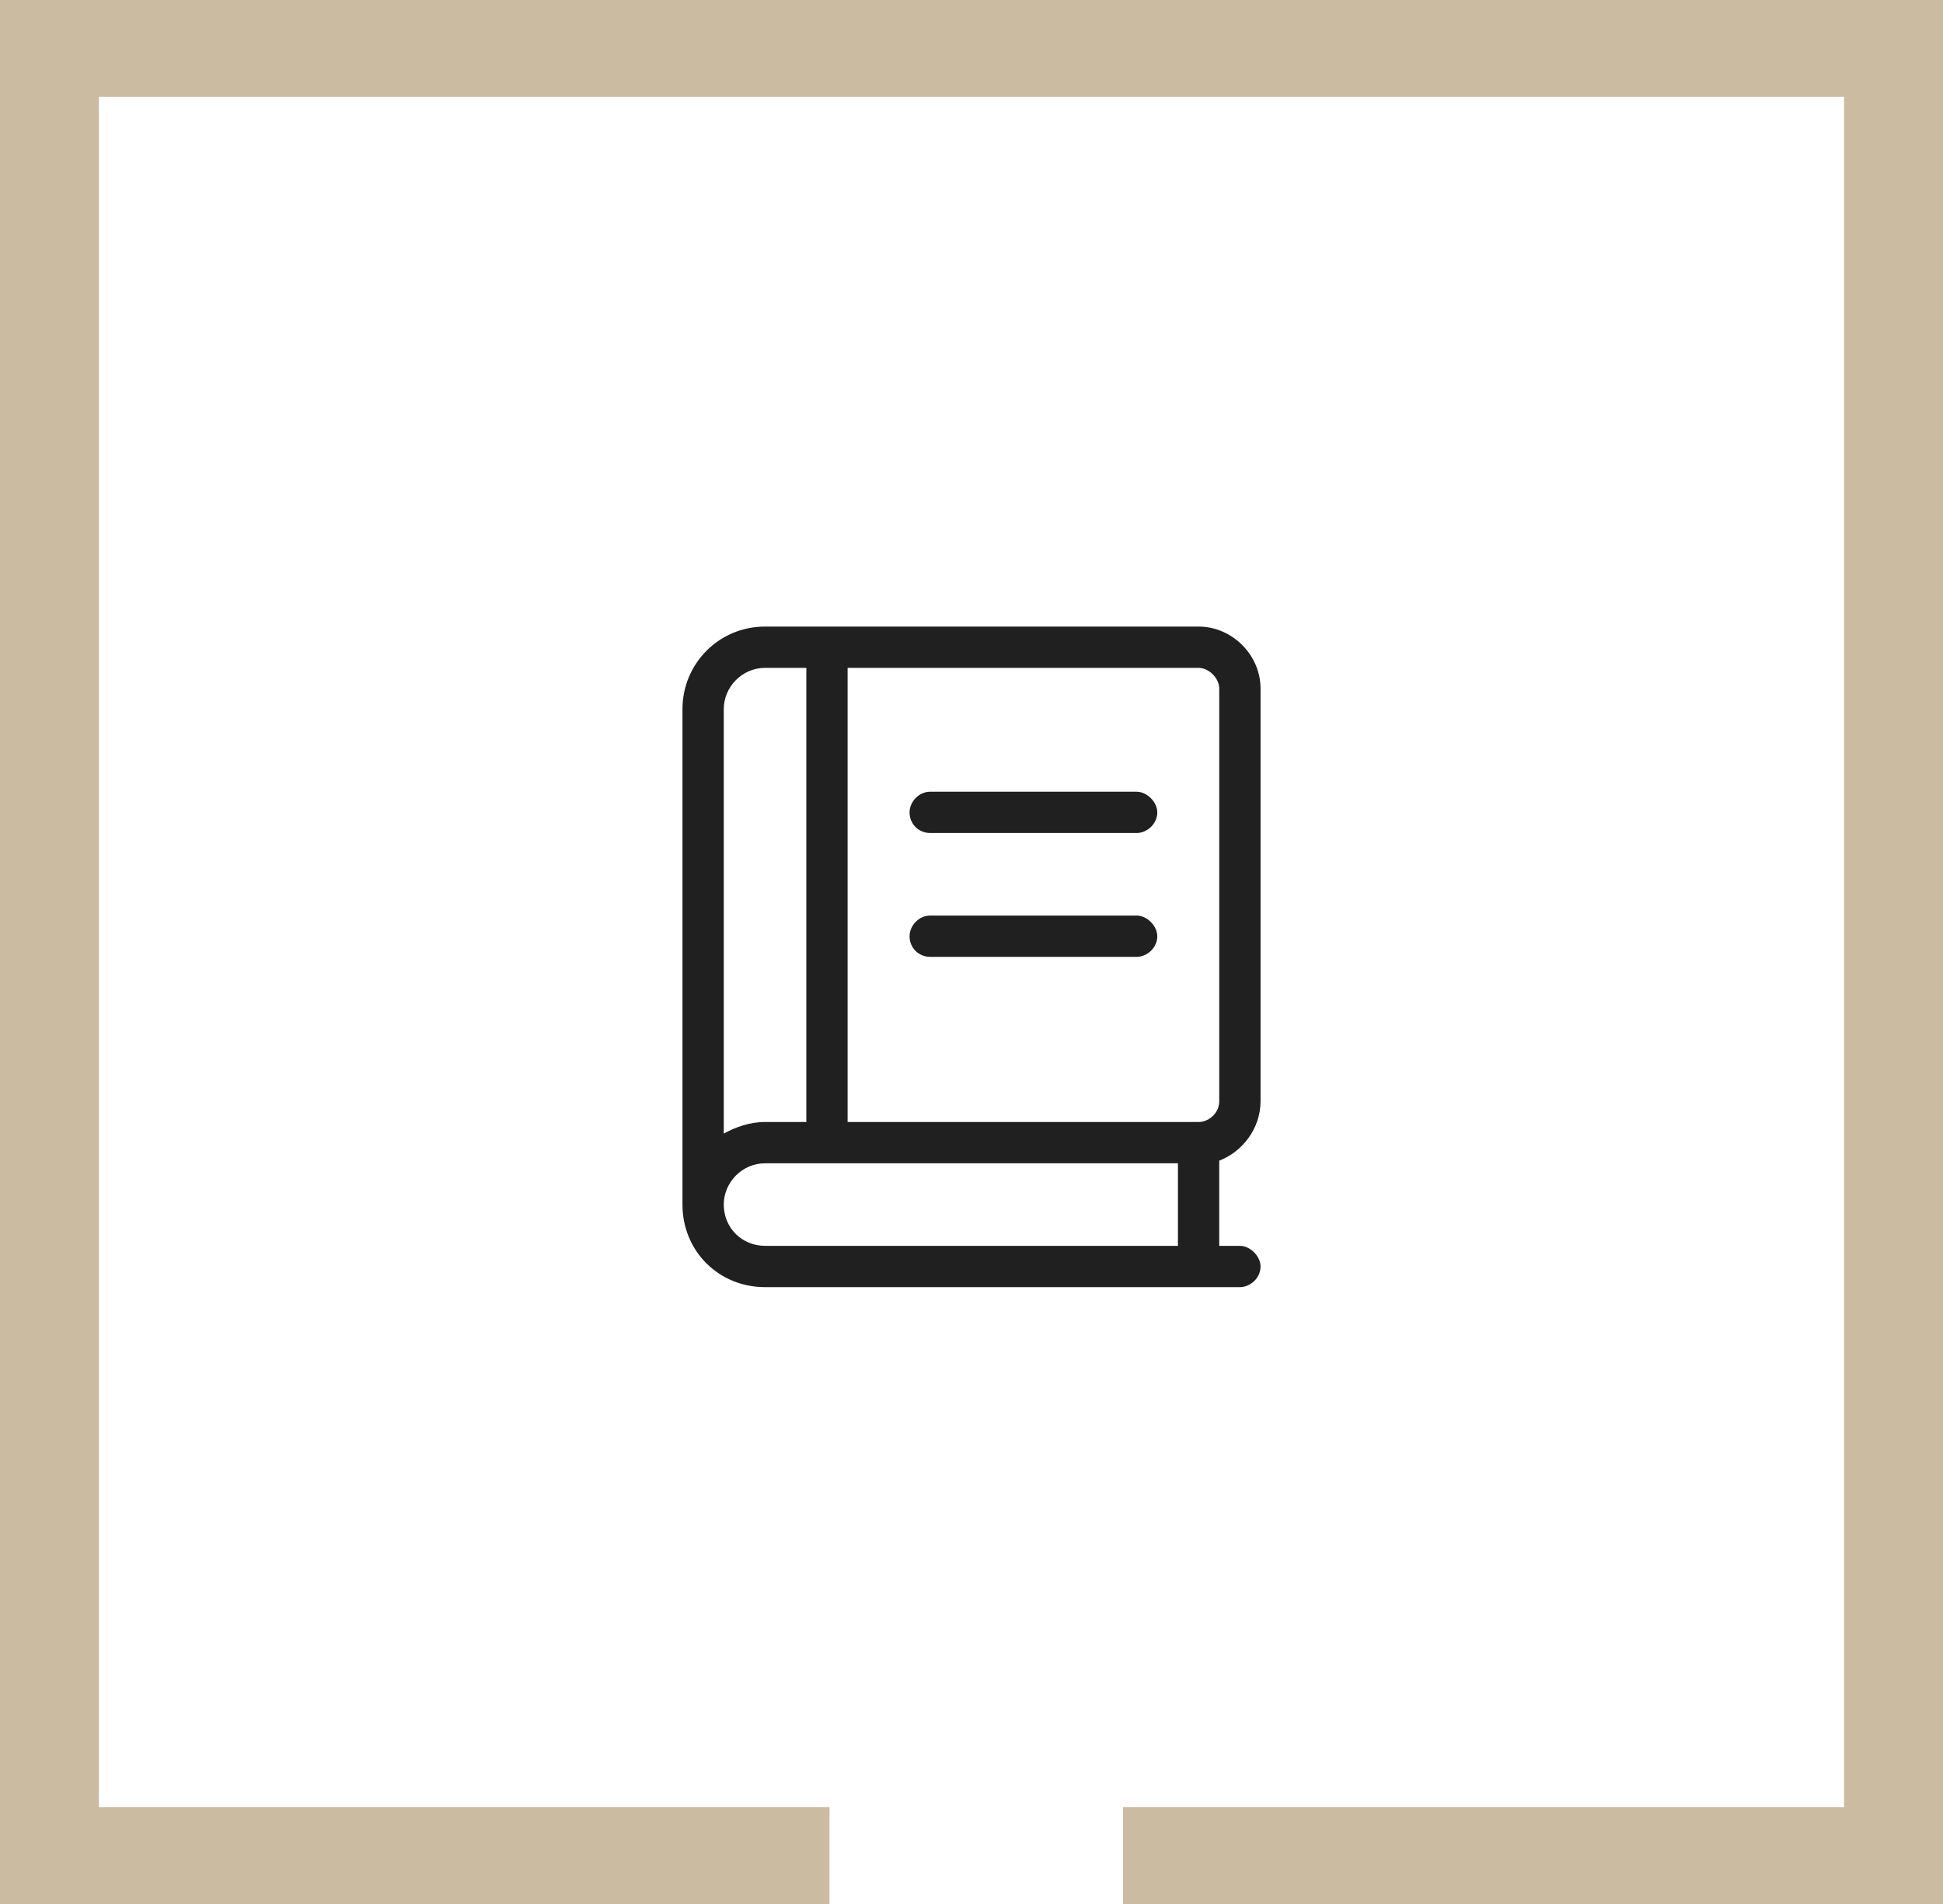 <svg width="50" height="49" viewBox="0 0 50 49" fill="none" xmlns="http://www.w3.org/2000/svg">
<path d="M50 49H28.9V46.506H47.455V2.494H2.545V46.506H21.346V49H0V0H50V49Z" fill="#CBBBA0"/>
<path d="M19.688 16.125H30.844C31.707 16.125 32.438 16.855 32.438 17.719V28.344C32.438 29.041 31.973 29.639 31.375 29.871V32.062H31.906C32.172 32.062 32.438 32.328 32.438 32.594C32.438 32.893 32.172 33.125 31.906 33.125H19.688C18.492 33.125 17.562 32.195 17.562 31V18.25C17.562 17.088 18.492 16.125 19.688 16.125ZM30.312 29.938H19.688C19.09 29.938 18.625 30.436 18.625 31C18.625 31.598 19.09 32.062 19.688 32.062H30.312V29.938ZM19.688 28.875H20.75V17.188H19.688C19.09 17.188 18.625 17.686 18.625 18.25V29.174C18.924 29.008 19.289 28.875 19.688 28.875ZM21.812 28.875H30.844C31.109 28.875 31.375 28.643 31.375 28.344V17.719C31.375 17.453 31.109 17.188 30.844 17.188H21.812V28.875ZM23.406 20.906C23.406 20.641 23.639 20.375 23.938 20.375H29.25C29.516 20.375 29.781 20.641 29.781 20.906C29.781 21.205 29.516 21.438 29.25 21.438H23.938C23.639 21.438 23.406 21.205 23.406 20.906ZM23.406 24.094C23.406 23.828 23.639 23.562 23.938 23.562H29.25C29.516 23.562 29.781 23.828 29.781 24.094C29.781 24.393 29.516 24.625 29.25 24.625H23.938C23.639 24.625 23.406 24.393 23.406 24.094Z" fill="#202020"/>
</svg>
